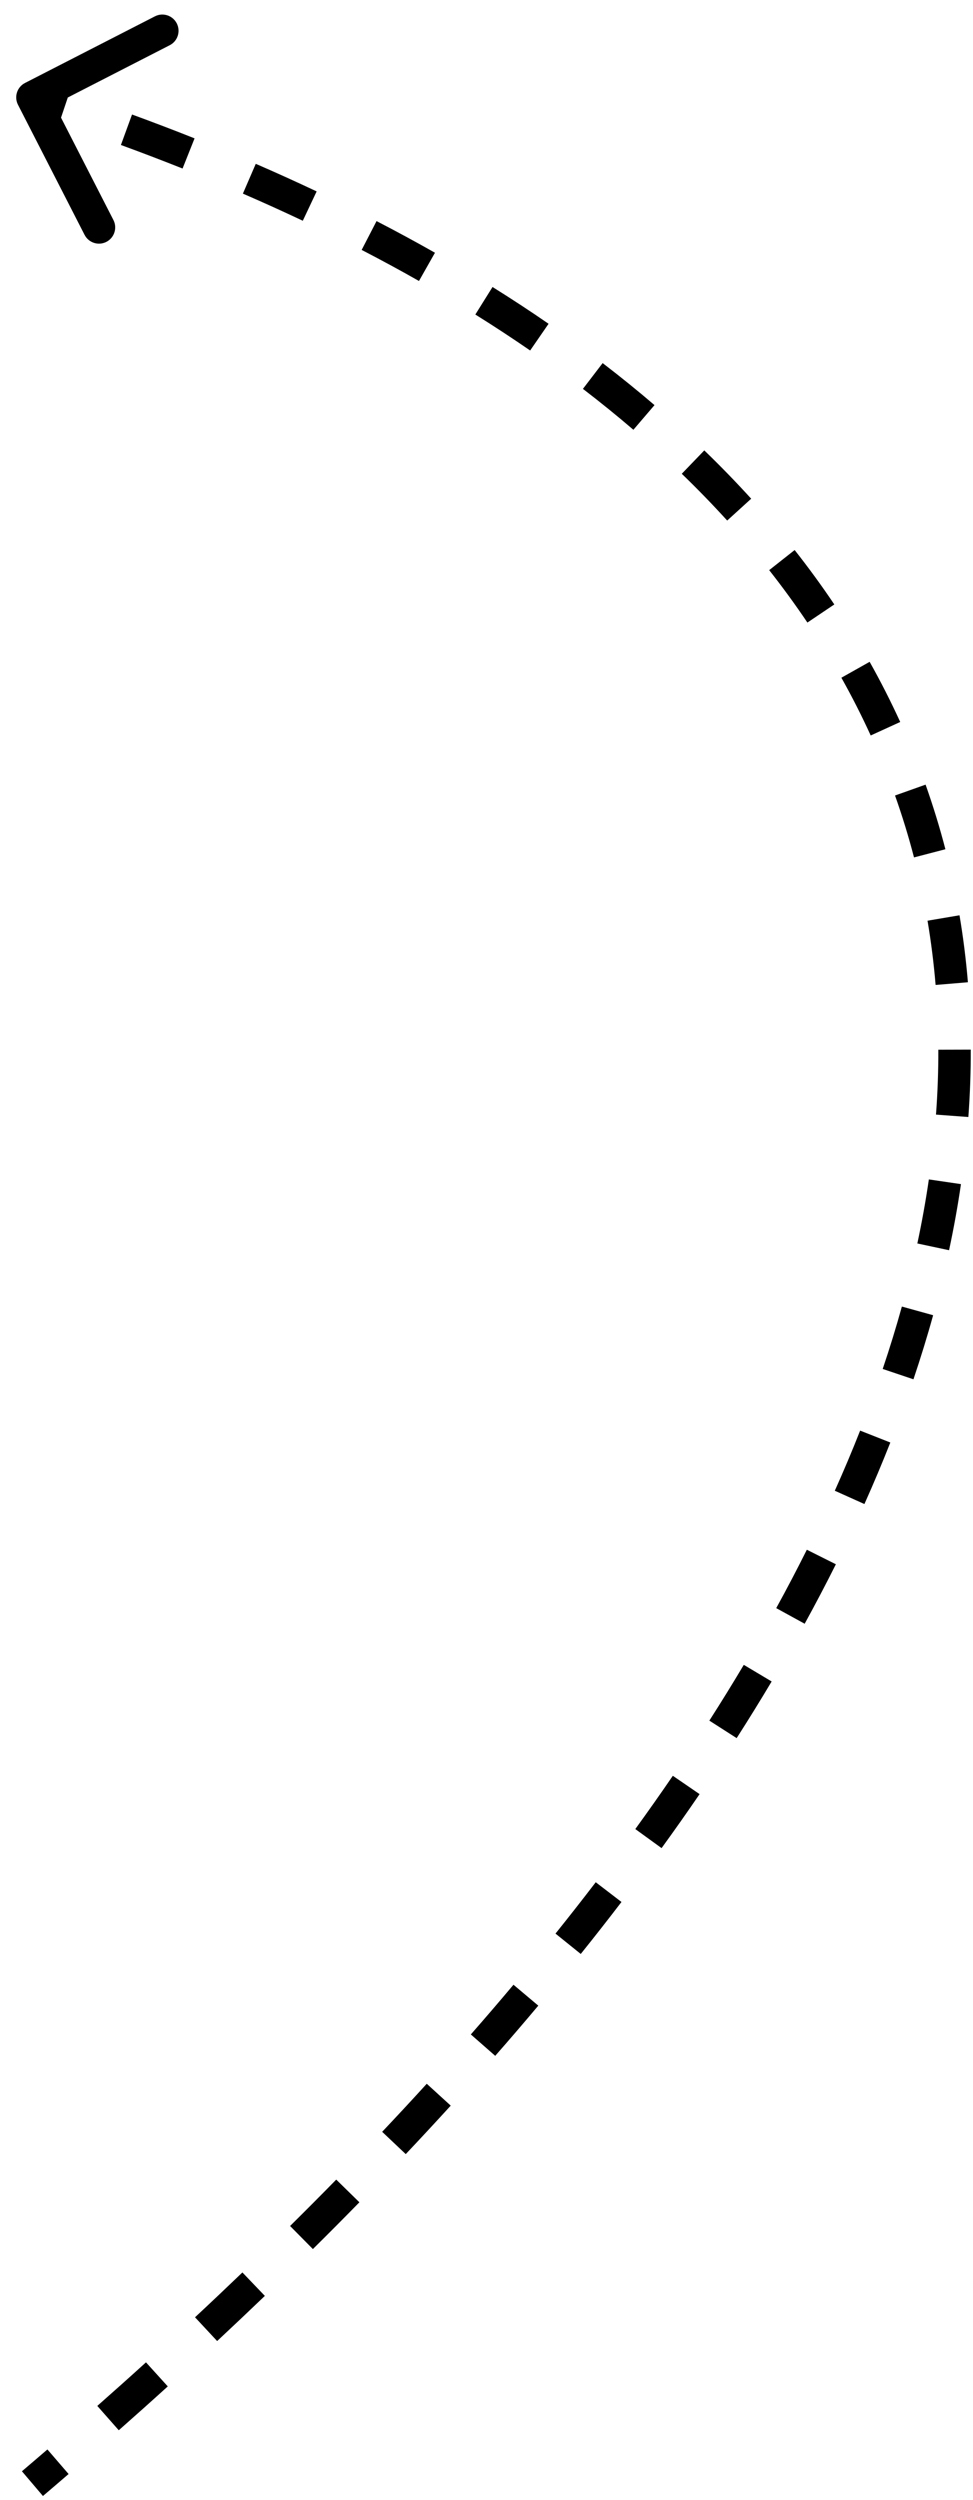 <svg width="30" height="77" viewBox="0 0 30 77" fill="none" xmlns="http://www.w3.org/2000/svg">
<path d="M0.772 2.555C0.526 2.681 0.429 2.982 0.555 3.228L2.607 7.233C2.733 7.479 3.034 7.576 3.28 7.45C3.525 7.324 3.623 7.023 3.497 6.777L1.673 3.217L5.233 1.393C5.479 1.267 5.576 0.966 5.45 0.72C5.324 0.475 5.023 0.377 4.777 0.503L0.772 2.555ZM0.847 3.476C1.175 3.582 1.5 3.689 1.823 3.798L2.142 2.85C1.815 2.74 1.486 2.631 1.153 2.524L0.847 3.476ZM3.728 4.466C4.373 4.702 5.007 4.944 5.629 5.191L5.999 4.262C5.368 4.011 4.725 3.766 4.071 3.527L3.728 4.466ZM7.489 5.964C8.118 6.236 8.733 6.515 9.336 6.8L9.763 5.896C9.151 5.607 8.525 5.323 7.886 5.046L7.489 5.964ZM11.151 7.698C11.755 8.01 12.344 8.329 12.918 8.655L13.411 7.785C12.826 7.453 12.225 7.128 11.61 6.81L11.151 7.698ZM14.656 9.688C15.237 10.05 15.8 10.42 16.346 10.796L16.914 9.973C16.355 9.587 15.779 9.21 15.186 8.84L14.656 9.688ZM17.973 11.978C18.511 12.39 19.03 12.81 19.529 13.238L20.18 12.478C19.666 12.038 19.133 11.607 18.581 11.184L17.973 11.978ZM21.021 14.593C21.51 15.065 21.976 15.545 22.421 16.034L23.161 15.361C22.701 14.856 22.22 14.36 21.715 13.873L21.021 14.593ZM23.716 17.561C24.133 18.091 24.526 18.629 24.894 19.176L25.724 18.618C25.341 18.049 24.934 17.491 24.501 16.942L23.716 17.561ZM25.942 20.875C26.27 21.459 26.571 22.052 26.846 22.654L27.756 22.238C27.469 21.611 27.155 20.993 26.813 20.385L25.942 20.875ZM27.596 24.503C27.818 25.13 28.014 25.765 28.181 26.41L29.149 26.158C28.974 25.485 28.77 24.822 28.538 24.168L27.596 24.503ZM28.598 28.359C28.708 29.01 28.791 29.67 28.847 30.338L29.843 30.255C29.785 29.559 29.699 28.871 29.584 28.192L28.598 28.359ZM28.931 32.333C28.933 32.991 28.909 33.658 28.859 34.332L29.857 34.406C29.908 33.707 29.933 33.015 29.931 32.33L28.931 32.333ZM28.639 36.328C28.544 36.979 28.426 37.636 28.284 38.301L29.262 38.509C29.408 37.825 29.531 37.146 29.629 36.473L28.639 36.328ZM27.807 40.244C27.631 40.879 27.434 41.52 27.216 42.166L28.164 42.485C28.387 41.822 28.59 41.164 28.771 40.511L27.807 40.244ZM26.52 44.065C26.279 44.678 26.018 45.295 25.739 45.917L26.652 46.327C26.937 45.691 27.203 45.06 27.451 44.432L26.52 44.065ZM24.877 47.734C24.579 48.33 24.265 48.93 23.933 49.533L24.81 50.014C25.147 49.4 25.468 48.789 25.772 48.182L24.877 47.734ZM22.933 51.28C22.594 51.849 22.24 52.422 21.871 52.998L22.713 53.537C23.087 52.953 23.447 52.371 23.792 51.792L22.933 51.28ZM20.745 54.697C20.373 55.241 19.987 55.788 19.588 56.338L20.398 56.925C20.802 56.368 21.193 55.814 21.57 55.262L20.745 54.697ZM18.368 57.976C17.966 58.501 17.552 59.029 17.127 59.558L17.906 60.185C18.337 59.649 18.755 59.115 19.162 58.584L18.368 57.976ZM15.832 61.133C15.404 61.642 14.966 62.152 14.517 62.664L15.269 63.323C15.723 62.806 16.165 62.291 16.597 61.777L15.832 61.133ZM13.158 64.183C12.71 64.675 12.252 65.168 11.783 65.663L12.51 66.35C12.982 65.851 13.444 65.353 13.897 64.857L13.158 64.183ZM10.367 67.135C9.902 67.61 9.427 68.086 8.944 68.564L9.647 69.275C10.134 68.794 10.612 68.313 11.081 67.834L10.367 67.135ZM7.474 69.995C6.995 70.454 6.508 70.915 6.013 71.376L6.695 72.108C7.193 71.643 7.684 71.179 8.166 70.717L7.474 69.995ZM4.501 72.764C4.009 73.211 3.508 73.658 3 74.106L3.662 74.856C4.173 74.405 4.677 73.955 5.173 73.505L4.501 72.764ZM1.462 75.447C1.202 75.67 0.94 75.895 0.676 76.119L1.324 76.881C1.589 76.655 1.853 76.43 2.115 76.204L1.462 75.447Z" fill="black"/>
</svg>
